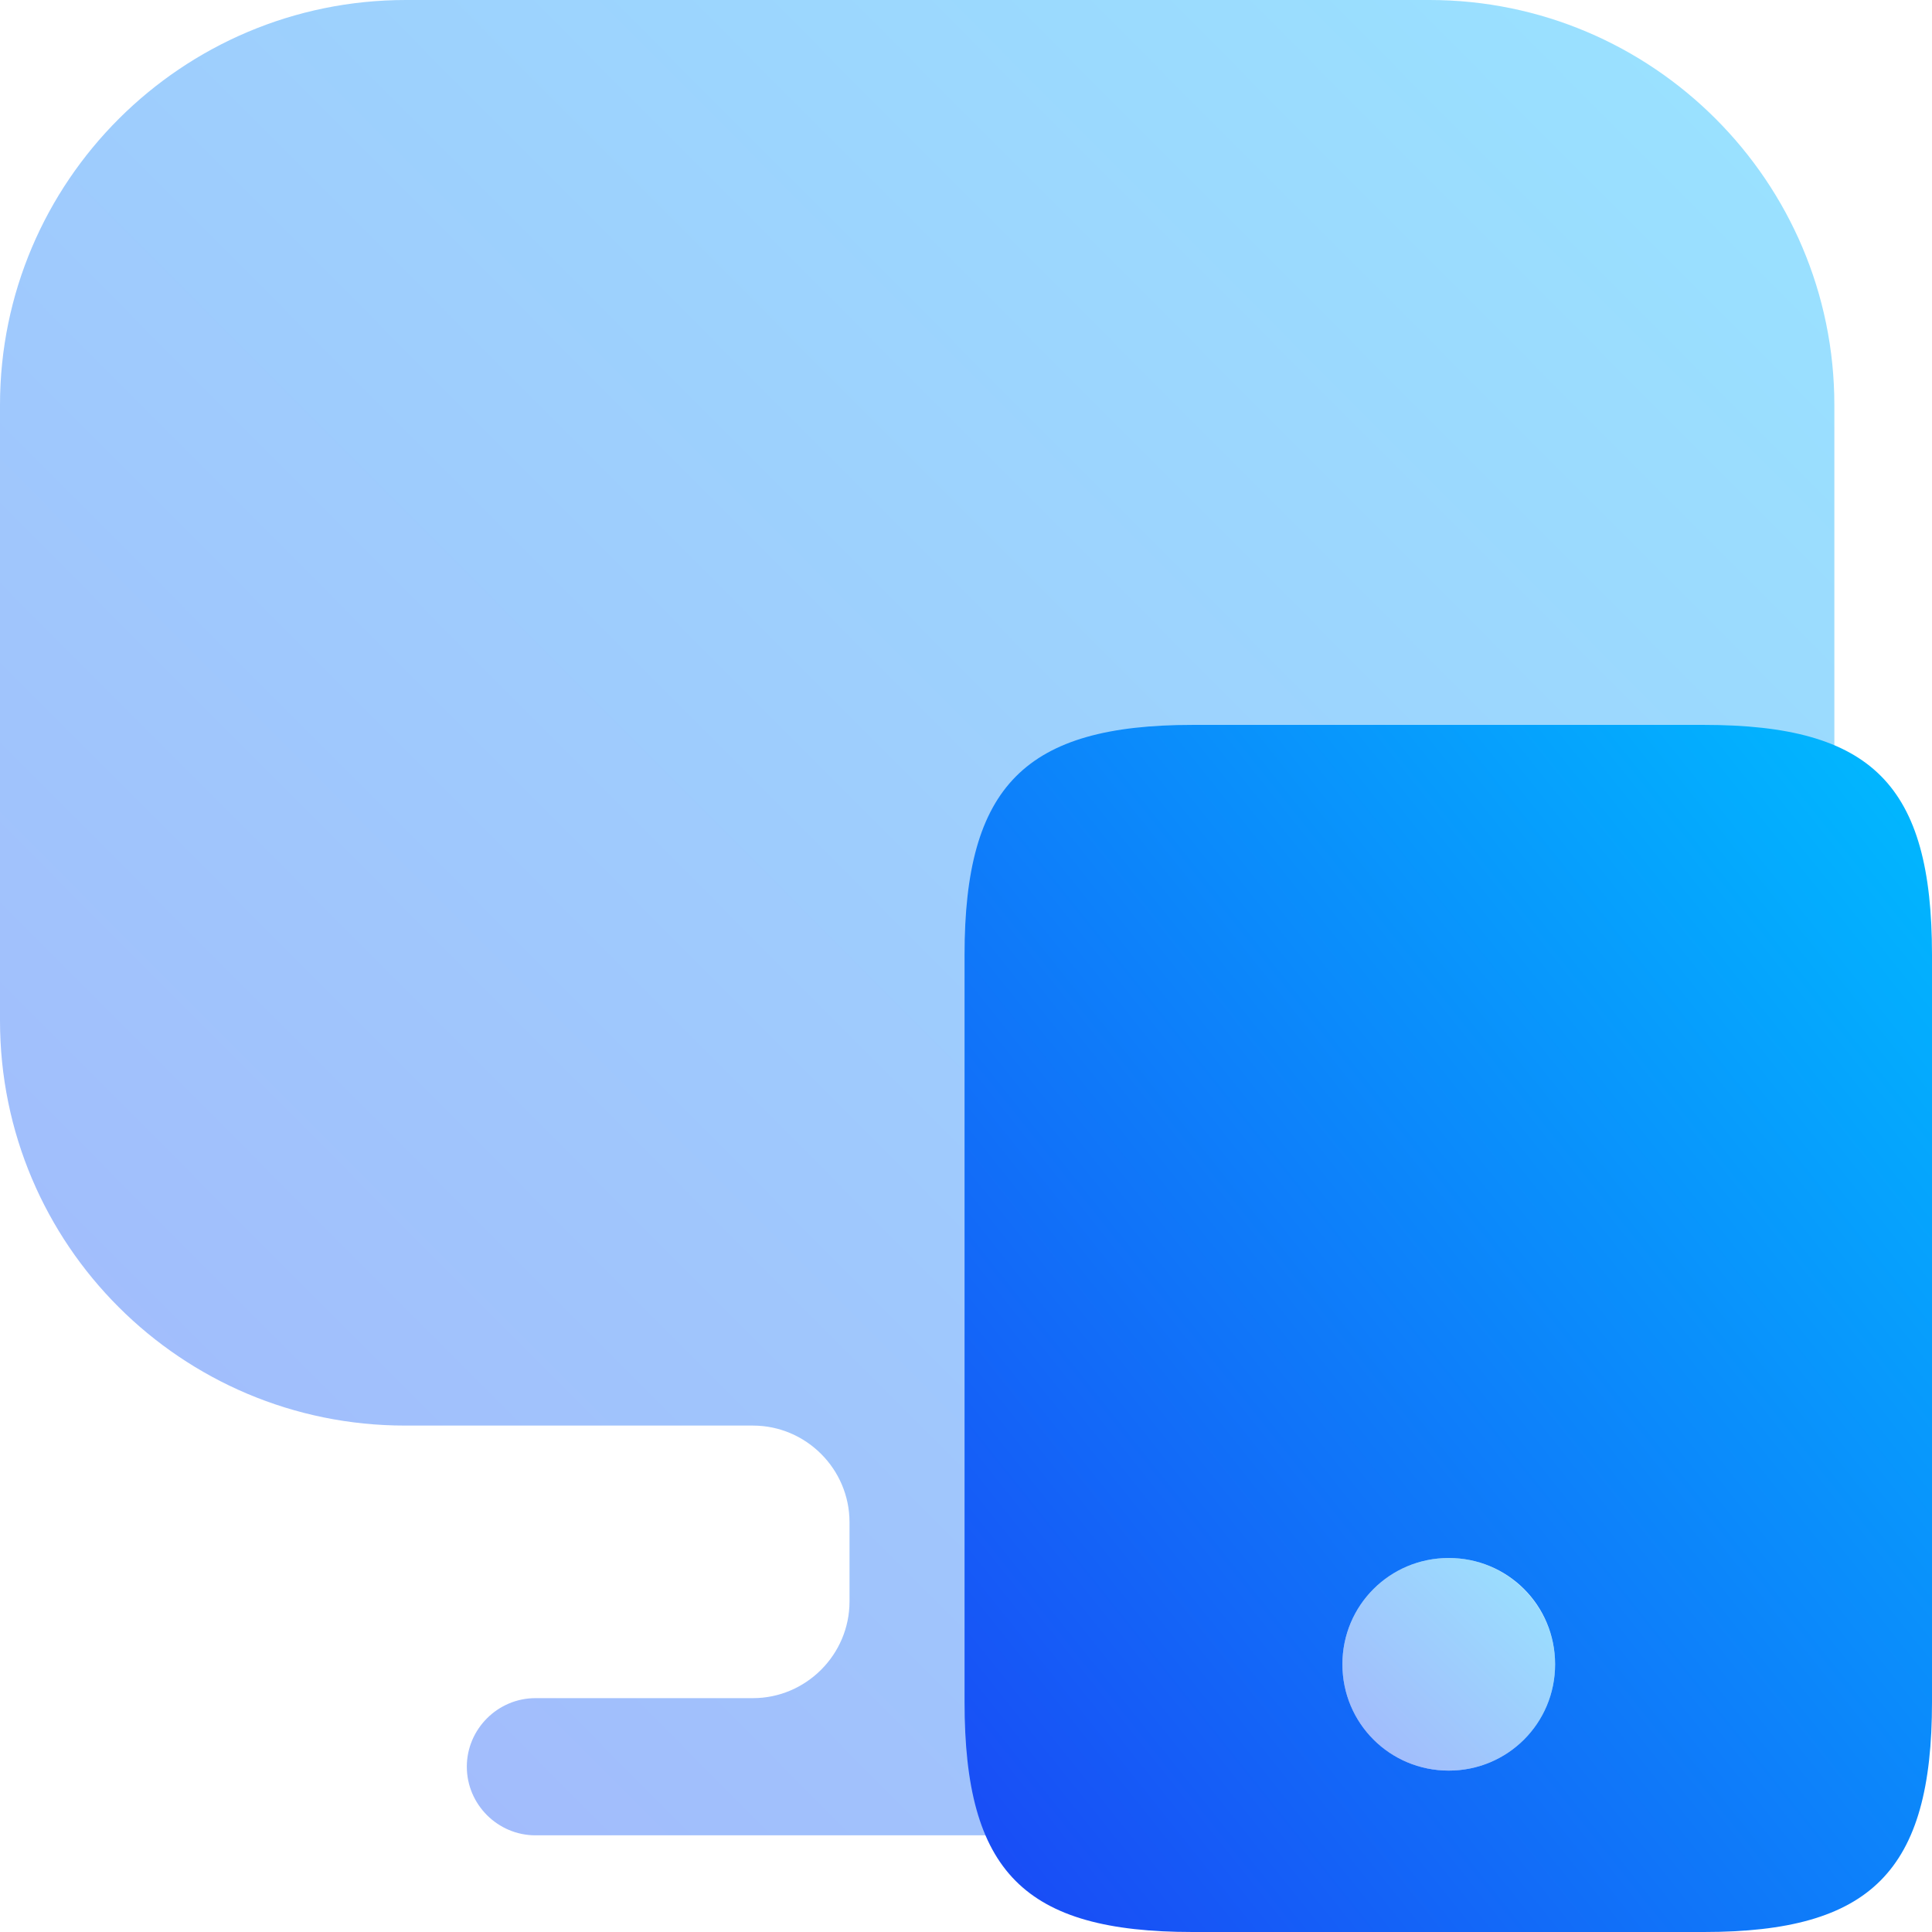 <?xml version="1.0" encoding="UTF-8"?> <svg xmlns="http://www.w3.org/2000/svg" width="24" height="24" viewBox="0 0 24 24" fill="none"><g clip-path="url(#clip0_4039_21750)"><path opacity="0.4" d="M17.757 0H5.043C2.257 0 0 2.257 0 5.031V12.45V12.678C0 15.464 2.257 17.709 5.031 17.709H9.353C10.013 17.709 10.553 18.249 10.553 18.91V19.894C10.553 20.554 10.013 21.095 9.353 21.095H6.651C6.183 21.095 5.799 21.479 5.799 21.947C5.799 22.415 6.183 22.799 6.651 22.799H16.172C16.64 22.799 17.024 22.415 17.024 21.947C17.024 21.479 16.64 21.095 16.172 21.095H13.471C12.81 21.095 12.27 20.554 12.27 19.894V18.91C12.27 18.249 12.81 17.709 13.471 17.709H17.757C20.542 17.709 22.787 15.452 22.787 12.678V12.45V5.031C22.787 2.257 20.53 0 17.757 0Z" fill="url(#paint0_linear_4039_21750)"></path><path d="M21.166 9.005H14.815C12.738 9.005 11.982 9.761 11.982 11.862V21.143C11.982 23.256 12.726 24 14.815 24H21.166C23.244 24 24 23.244 24 21.143V11.862C24 9.749 23.256 9.005 21.166 9.005ZM17.997 21.995C17.265 21.995 16.676 21.407 16.676 20.674C16.676 19.942 17.265 19.354 17.997 19.354C18.729 19.354 19.318 19.942 19.318 20.674C19.318 21.407 18.729 21.995 17.997 21.995Z" fill="url(#paint1_linear_4039_21750)"></path><path opacity="0.4" d="M19.318 20.674C19.318 21.407 18.729 21.995 17.997 21.995C17.265 21.995 16.676 21.407 16.676 20.674C16.676 19.942 17.265 19.354 17.997 19.354C18.729 19.354 19.318 19.954 19.318 20.674Z" fill="url(#paint2_linear_4039_21750)"></path></g><defs><linearGradient id="paint0_linear_4039_21750" x1="22.739" y1="6.32135e-06" x2="-0.06" y2="22.739" gradientUnits="userSpaceOnUse"><stop stop-color="#00BBFF"></stop><stop offset="1" stop-color="#1A48F5"></stop></linearGradient><linearGradient id="paint1_linear_4039_21750" x1="23.975" y1="9.005" x2="9.346" y2="20.704" gradientUnits="userSpaceOnUse"><stop stop-color="#00BBFF"></stop><stop offset="1" stop-color="#1A48F5"></stop></linearGradient><linearGradient id="paint2_linear_4039_21750" x1="19.312" y1="19.354" x2="16.671" y2="21.989" gradientUnits="userSpaceOnUse"><stop stop-color="#00BBFF"></stop><stop offset="1" stop-color="#1A48F5"></stop></linearGradient><clipPath id="clip0_4039_21750"><rect width="24" height="24" fill="white"></rect></clipPath></defs></svg> 